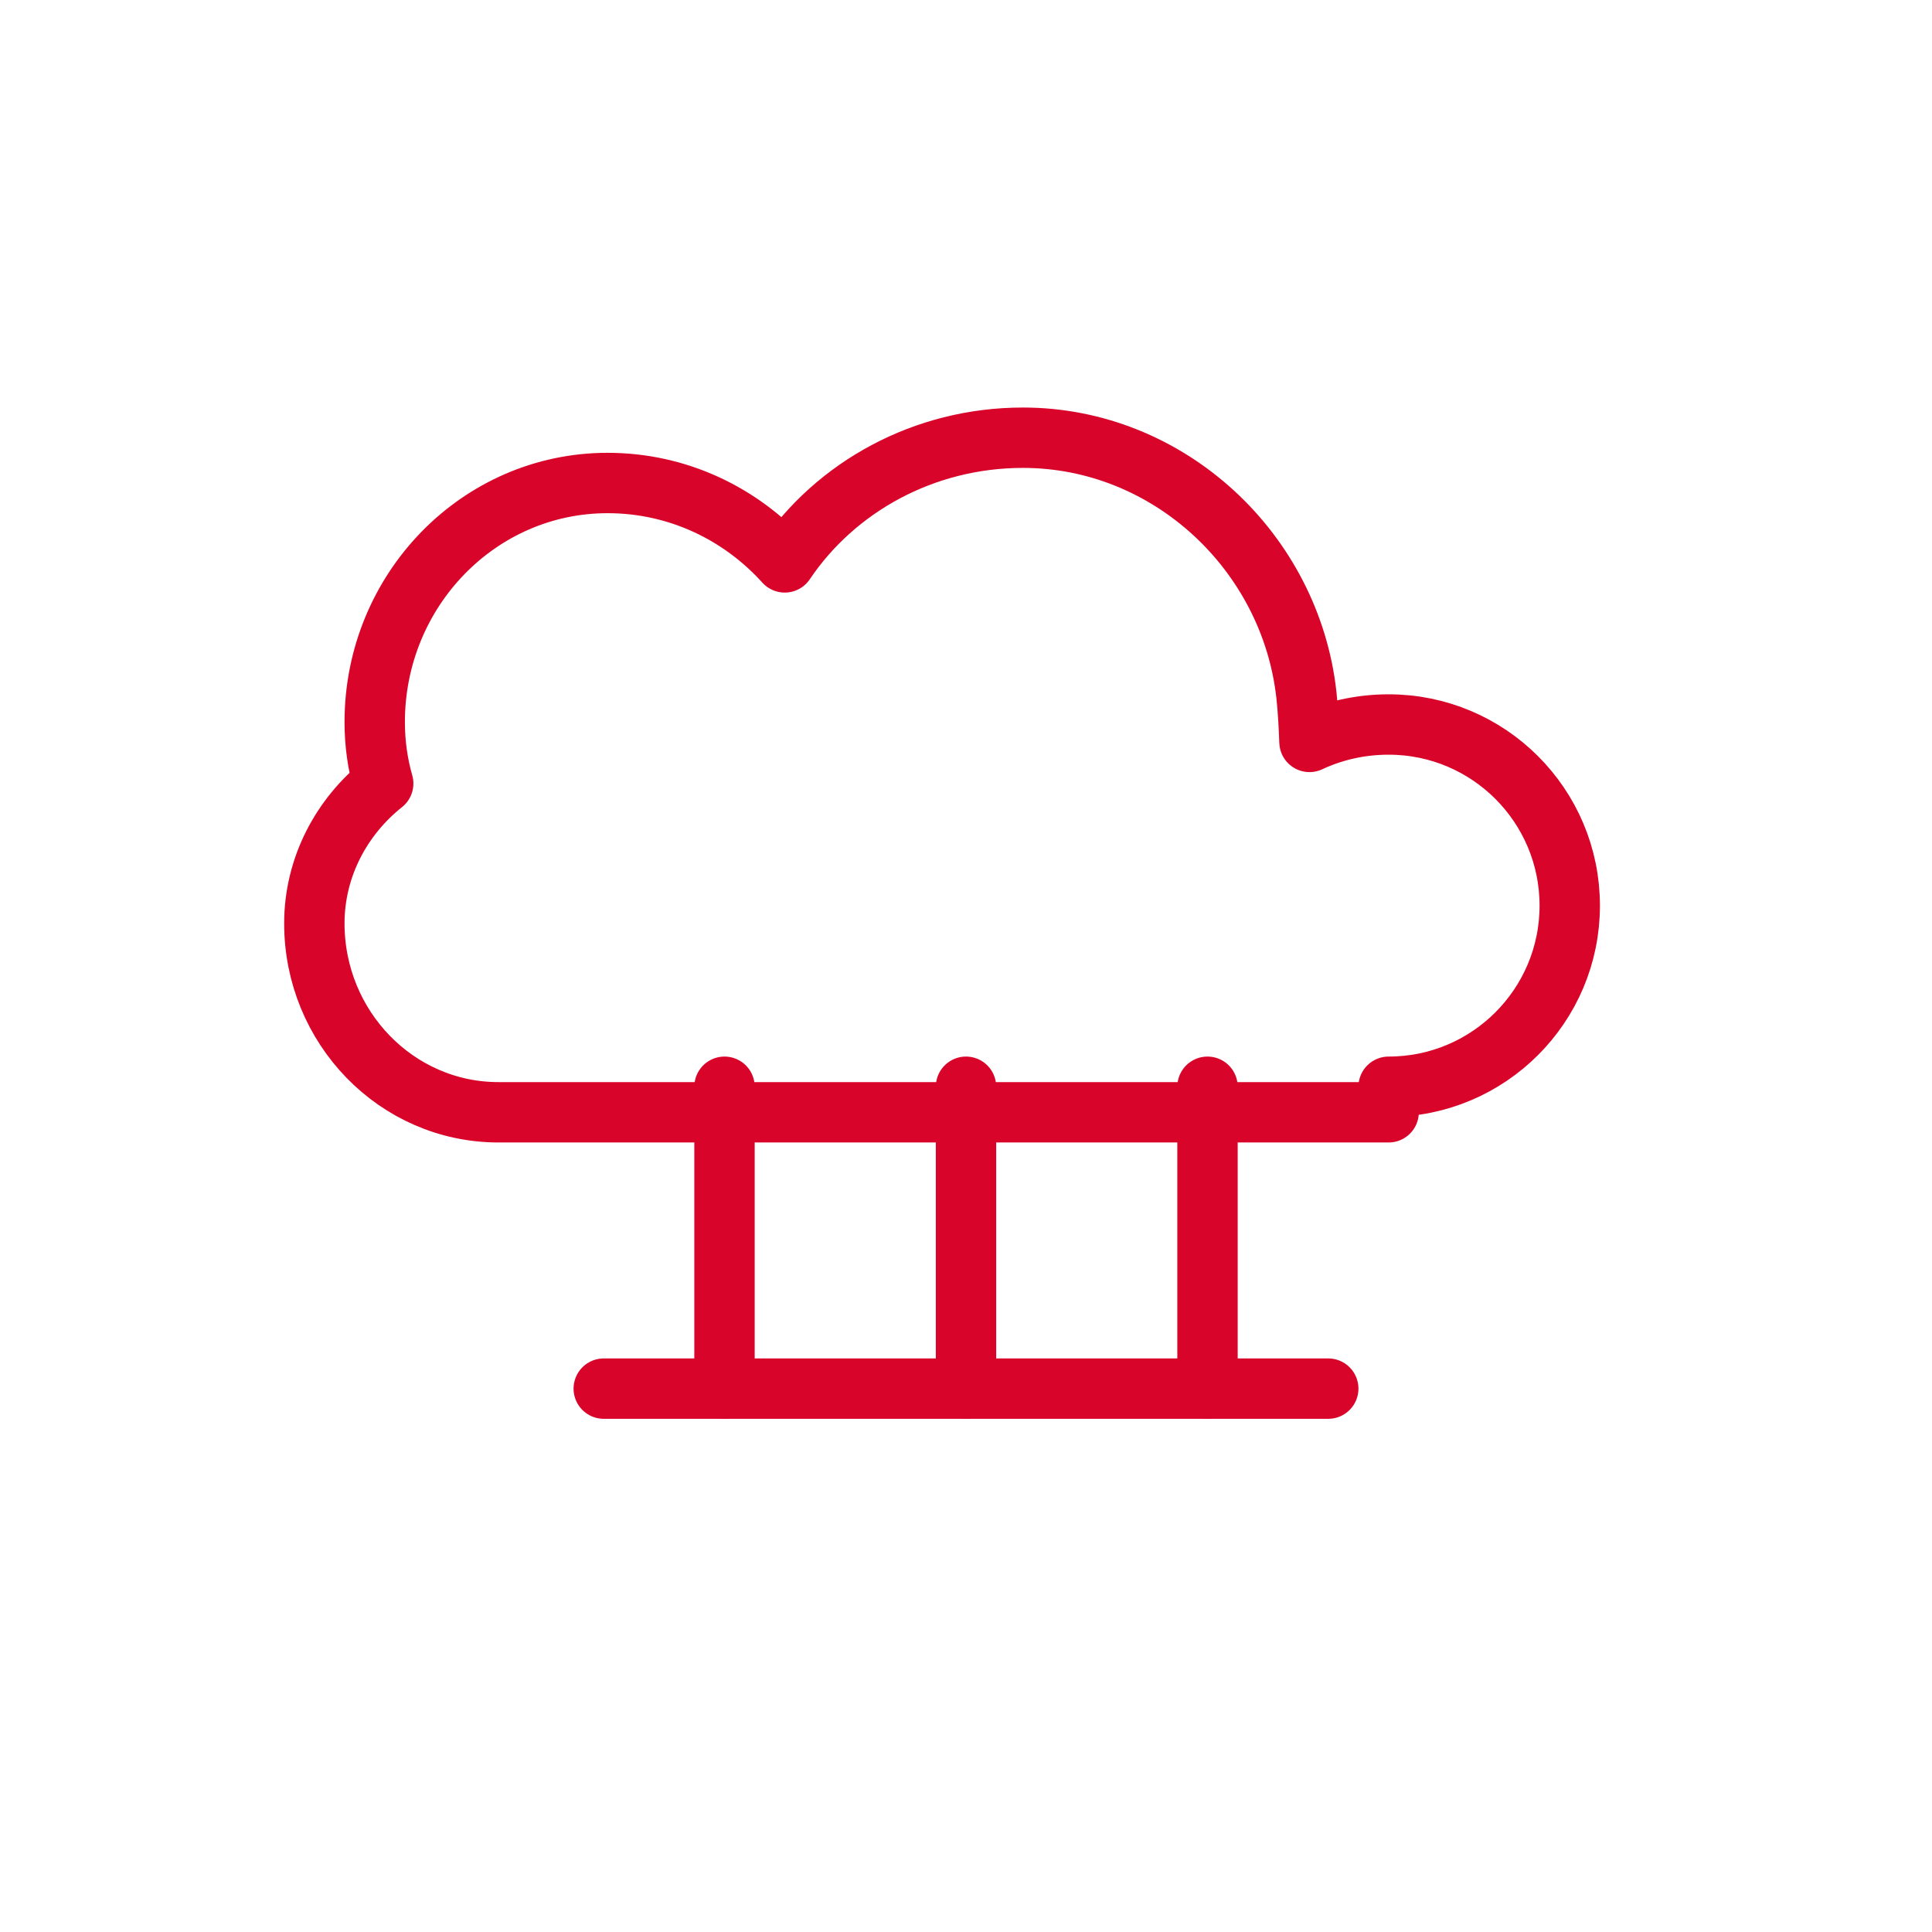 <svg xmlns="http://www.w3.org/2000/svg" width="64" height="64" viewBox="0 0 64 64" fill="none">
  <path d="M46 36C49.314 36 52 33.314 52 30C52 26.686 49.314 24 46 24C45.063 24 44.174 24.205 43.378 24.577C43.359 24.07 43.333 23.551 43.277 23.026C42.757 18.288 38.72 14.5 33.886 14.5C30.604 14.5 27.679 16.13 25.996 18.63C24.543 17.022 22.462 16 20.125 16C15.867 16 12.413 19.548 12.413 23.92C12.413 24.625 12.509 25.306 12.694 25.955C11.317 27.05 10.413 28.722 10.413 30.589C10.413 34.027 13.132 36.846 16.513 36.846H46V36Z" stroke="#D90429" stroke-width="2" stroke-linecap="round" stroke-linejoin="round"/>
  <path d="M24 36V46" stroke="#D90429" stroke-width="2" stroke-linecap="round"/>
  <path d="M32 36V46" stroke="#D90429" stroke-width="2" stroke-linecap="round"/>
  <path d="M40 36V46" stroke="#D90429" stroke-width="2" stroke-linecap="round"/>
  <path d="M20 46H44" stroke="#D90429" stroke-width="2" stroke-linecap="round"/>
</svg> 
